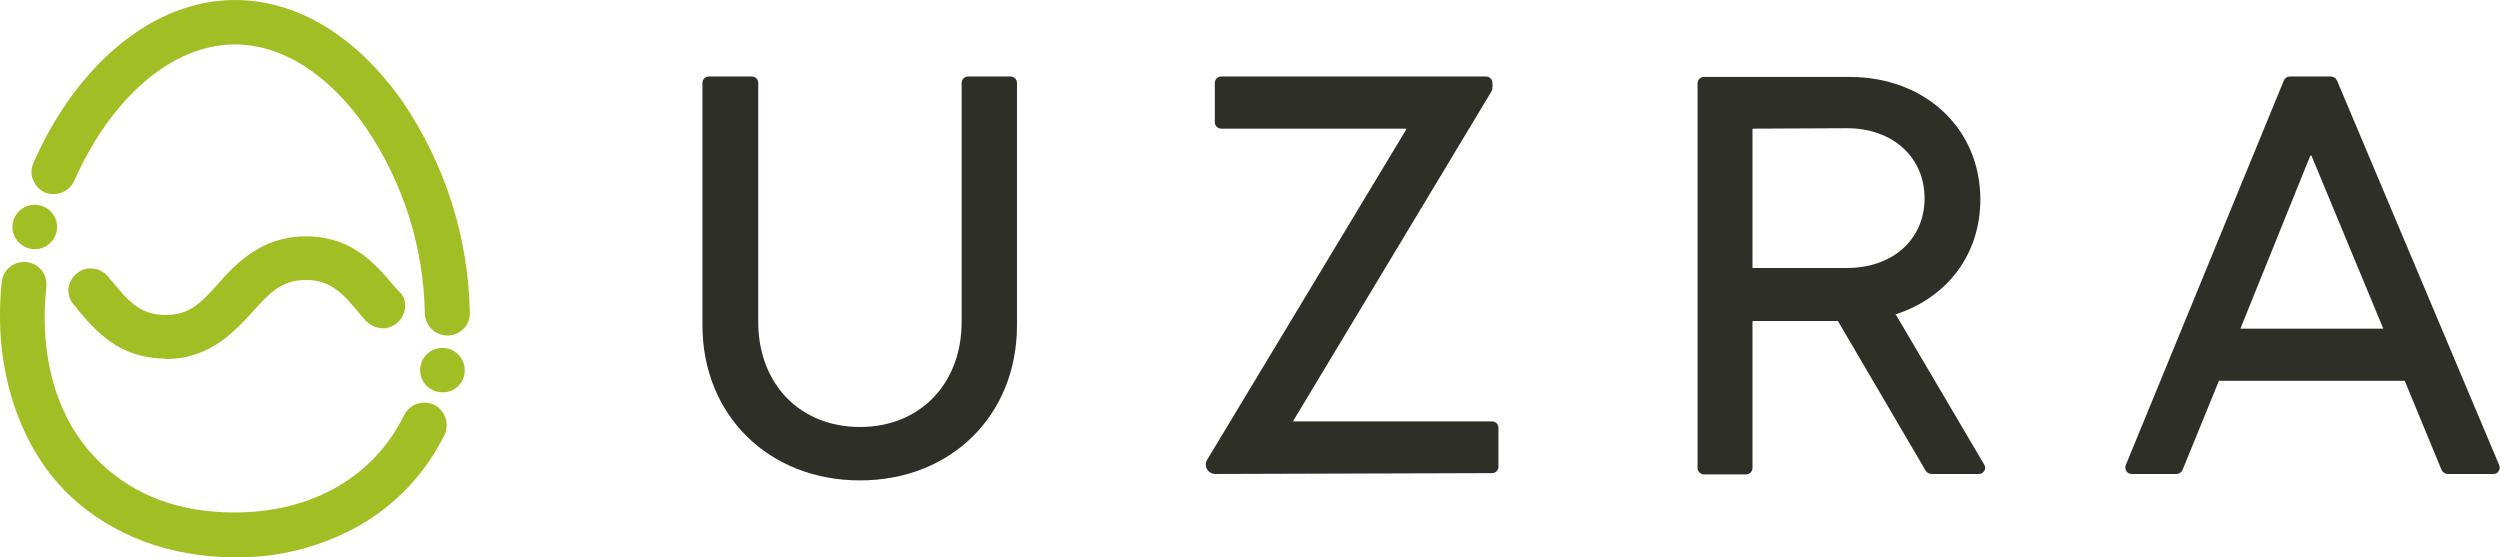 <svg width="157" height="35" viewBox="0 0 157 35" fill="none" xmlns="http://www.w3.org/2000/svg">
<g clip-path="url(#clip0_35_72)">
<path d="M54.004 30.169C48.291 30.169 44.114 26.089 44.114 20.426V5.207C44.114 5.1 44.157 4.998 44.233 4.922C44.308 4.847 44.411 4.804 44.518 4.804H47.213C47.32 4.804 47.423 4.847 47.499 4.922C47.575 4.998 47.617 5.1 47.617 5.207V20.211C47.617 24.103 50.231 26.814 54.004 26.814C57.777 26.814 60.391 24.103 60.391 20.211V5.207C60.391 5.1 60.434 4.998 60.509 4.922C60.585 4.847 60.688 4.804 60.795 4.804H63.463C63.57 4.804 63.673 4.847 63.749 4.922C63.825 4.998 63.867 5.1 63.867 5.207V20.426C63.867 26.089 59.717 30.169 54.004 30.169Z" fill="#2E3027"/>
<path d="M63.463 4.992H60.795C60.735 4.992 60.677 5.014 60.633 5.053C60.588 5.093 60.559 5.148 60.553 5.207V20.211C60.553 24.237 57.831 26.975 54.004 26.975C50.178 26.975 47.429 24.237 47.429 20.211V5.207C47.423 5.152 47.398 5.101 47.359 5.062C47.32 5.023 47.268 4.998 47.213 4.992H44.518C44.463 4.998 44.412 5.023 44.373 5.062C44.333 5.101 44.309 5.152 44.303 5.207V20.426C44.303 26.035 48.426 30.008 54.004 30.008C59.583 30.008 63.706 26.035 63.706 20.426V5.207C63.699 5.148 63.67 5.093 63.626 5.053C63.581 5.014 63.523 4.992 63.463 4.992Z" fill="#2E3027"/>
<path d="M76.317 29.766C76.16 29.766 76.009 29.704 75.898 29.593C75.787 29.482 75.724 29.332 75.724 29.176C75.722 29.072 75.75 28.969 75.805 28.88L88.309 8.133V8.079H76.695C76.587 8.079 76.484 8.037 76.409 7.961C76.333 7.886 76.29 7.783 76.29 7.676V5.207C76.29 5.1 76.333 4.998 76.409 4.922C76.484 4.847 76.587 4.804 76.695 4.804H93.322C93.429 4.804 93.532 4.847 93.607 4.922C93.683 4.998 93.726 5.1 93.726 5.207V5.475C93.728 5.58 93.7 5.682 93.645 5.771L81.195 26.465H93.726C93.828 26.471 93.924 26.517 93.994 26.592C94.064 26.666 94.103 26.765 94.103 26.867V29.31C94.103 29.412 94.064 29.511 93.994 29.585C93.924 29.66 93.828 29.706 93.726 29.712L76.317 29.766Z" fill="#2E3027"/>
<path d="M93.726 26.706H81.249C81.208 26.706 81.167 26.695 81.131 26.675C81.096 26.655 81.065 26.626 81.044 26.591C81.022 26.556 81.01 26.517 81.008 26.476C81.006 26.435 81.015 26.394 81.033 26.357L93.483 5.69C93.529 5.627 93.557 5.553 93.564 5.475V5.207C93.557 5.148 93.529 5.093 93.484 5.053C93.439 5.014 93.381 4.992 93.322 4.992H76.695C76.666 4.992 76.638 4.998 76.612 5.009C76.586 5.019 76.562 5.035 76.542 5.055C76.522 5.075 76.506 5.099 76.495 5.125C76.484 5.151 76.479 5.179 76.479 5.207V7.65C76.475 7.68 76.478 7.711 76.487 7.74C76.496 7.769 76.511 7.796 76.532 7.819C76.552 7.842 76.577 7.86 76.605 7.873C76.633 7.885 76.664 7.891 76.695 7.891H88.282C88.32 7.891 88.358 7.9 88.391 7.919C88.424 7.938 88.451 7.965 88.47 7.998C88.49 8.03 88.5 8.067 88.5 8.105C88.5 8.143 88.49 8.18 88.471 8.213L75.967 28.961C75.933 29.028 75.915 29.101 75.913 29.176C75.913 29.282 75.956 29.385 76.031 29.46C76.107 29.536 76.21 29.578 76.317 29.578H93.726C93.783 29.578 93.838 29.556 93.878 29.515C93.919 29.475 93.941 29.42 93.941 29.363V26.921C93.941 26.893 93.936 26.865 93.925 26.839C93.914 26.813 93.898 26.789 93.878 26.769C93.858 26.749 93.834 26.733 93.808 26.723C93.782 26.712 93.754 26.706 93.726 26.706Z" fill="#2E3027"/>
<path d="M121.294 29.766C121.225 29.763 121.158 29.745 121.097 29.712C121.036 29.68 120.984 29.634 120.943 29.578L115.419 20.157H110.11C110.096 20.157 110.082 20.163 110.072 20.173C110.062 20.183 110.056 20.197 110.056 20.211V29.39C110.056 29.497 110.014 29.599 109.938 29.675C109.862 29.75 109.759 29.793 109.652 29.793H107.011C106.904 29.793 106.801 29.75 106.725 29.675C106.65 29.599 106.607 29.497 106.607 29.39V5.234C106.607 5.127 106.65 5.025 106.725 4.949C106.801 4.874 106.904 4.831 107.011 4.831H116.147C120.916 4.831 124.366 8.079 124.366 12.534C124.366 15.916 122.345 18.654 119.084 19.728H119.057C119.03 19.728 119.03 19.755 119.057 19.755L124.608 29.176C124.647 29.236 124.667 29.306 124.667 29.377C124.667 29.448 124.647 29.518 124.608 29.578C124.573 29.639 124.522 29.689 124.46 29.722C124.398 29.755 124.328 29.77 124.258 29.766H121.294ZM110.11 8.079C110.096 8.079 110.082 8.085 110.072 8.095C110.062 8.105 110.056 8.118 110.056 8.133V16.829H115.985C118.868 16.829 120.863 15.031 120.863 12.454C120.863 9.877 118.868 8.052 115.985 8.052L110.11 8.079Z" fill="#2E3027"/>
<path d="M118.895 19.835C118.877 19.806 118.866 19.773 118.864 19.739C118.861 19.705 118.866 19.671 118.88 19.64C118.893 19.608 118.913 19.58 118.939 19.558C118.966 19.536 118.997 19.521 119.03 19.513C122.129 18.52 124.204 15.863 124.204 12.508C124.204 8.133 120.782 4.992 116.147 4.992H107.011C106.983 4.992 106.955 4.998 106.929 5.009C106.902 5.019 106.879 5.035 106.859 5.055C106.839 5.075 106.823 5.099 106.812 5.125C106.801 5.151 106.796 5.179 106.796 5.207V29.363C106.791 29.393 106.793 29.423 106.803 29.451C106.812 29.479 106.828 29.505 106.849 29.526C106.87 29.546 106.895 29.562 106.923 29.571C106.952 29.58 106.982 29.583 107.011 29.578H109.652C109.683 29.582 109.714 29.579 109.743 29.57C109.772 29.561 109.799 29.546 109.822 29.526C109.845 29.505 109.864 29.48 109.876 29.452C109.889 29.424 109.895 29.394 109.895 29.363V20.184C109.89 20.155 109.892 20.125 109.902 20.097C109.911 20.069 109.927 20.043 109.948 20.022C109.969 20.001 109.994 19.985 110.023 19.976C110.051 19.967 110.081 19.965 110.11 19.969H115.365C115.407 19.967 115.449 19.976 115.487 19.994C115.525 20.013 115.557 20.042 115.581 20.077L121.105 29.471C121.124 29.504 121.152 29.531 121.185 29.55C121.218 29.569 121.255 29.579 121.294 29.578H124.258C124.298 29.584 124.339 29.578 124.376 29.562C124.413 29.545 124.445 29.518 124.467 29.485C124.49 29.451 124.503 29.412 124.504 29.371C124.505 29.331 124.494 29.291 124.474 29.256L118.895 19.835ZM110.11 17.044C110.053 17.044 109.998 17.021 109.958 16.981C109.917 16.941 109.895 16.886 109.895 16.829V8.133C109.895 8.076 109.917 8.021 109.958 7.981C109.998 7.941 110.053 7.918 110.11 7.918H115.985C119.003 7.918 121.051 9.85 121.051 12.481C121.051 15.111 119.03 17.044 115.985 17.044H110.11Z" fill="#2E3027"/>
<path d="M153.712 29.766C153.634 29.761 153.558 29.737 153.492 29.694C153.426 29.652 153.372 29.594 153.335 29.524L151.017 23.915H139.349L137.058 29.524C137.024 29.595 136.97 29.655 136.904 29.698C136.837 29.741 136.76 29.764 136.681 29.766H133.878C133.809 29.767 133.74 29.751 133.678 29.718C133.617 29.685 133.565 29.637 133.528 29.578C133.497 29.521 133.479 29.458 133.474 29.393C133.469 29.328 133.479 29.263 133.501 29.203L143.418 5.073C143.446 4.995 143.497 4.927 143.564 4.879C143.632 4.831 143.712 4.805 143.795 4.804H146.382C146.461 4.806 146.539 4.83 146.605 4.873C146.672 4.915 146.725 4.975 146.76 5.046L156.946 29.203C156.975 29.262 156.988 29.328 156.983 29.394C156.979 29.46 156.956 29.523 156.919 29.578C156.889 29.637 156.842 29.686 156.785 29.719C156.728 29.752 156.662 29.768 156.596 29.766H153.712ZM145.143 9.77H145.089L140.696 20.64H149.67L145.17 9.797L145.143 9.77Z" fill="#2E3027"/>
<path d="M156.784 29.283L146.598 5.127C146.576 5.088 146.545 5.056 146.507 5.033C146.47 5.009 146.427 4.995 146.382 4.992H143.795C143.751 4.995 143.708 5.009 143.671 5.033C143.633 5.056 143.602 5.088 143.58 5.127L133.663 29.283C133.649 29.317 133.644 29.354 133.649 29.39C133.653 29.426 133.667 29.461 133.688 29.49C133.71 29.52 133.739 29.544 133.772 29.559C133.805 29.574 133.842 29.581 133.879 29.578H136.681C136.725 29.575 136.768 29.561 136.806 29.538C136.843 29.515 136.875 29.482 136.897 29.444L139.187 23.834C139.204 23.792 139.234 23.756 139.273 23.732C139.312 23.708 139.357 23.697 139.403 23.7H150.964C151.008 23.703 151.051 23.717 151.088 23.74C151.126 23.764 151.157 23.796 151.179 23.834L153.497 29.444C153.519 29.482 153.55 29.515 153.588 29.538C153.625 29.561 153.668 29.575 153.712 29.578H156.596C156.633 29.585 156.672 29.581 156.707 29.567C156.741 29.552 156.771 29.527 156.791 29.495C156.812 29.463 156.822 29.426 156.821 29.388C156.82 29.35 156.807 29.314 156.784 29.283ZM149.616 20.882H140.723C140.685 20.882 140.648 20.873 140.615 20.854C140.582 20.835 140.554 20.808 140.535 20.775C140.516 20.743 140.506 20.706 140.506 20.668C140.506 20.63 140.516 20.593 140.535 20.56L144.927 9.743C144.943 9.702 144.97 9.667 145.006 9.642C145.042 9.617 145.085 9.603 145.129 9.603C145.173 9.603 145.216 9.617 145.252 9.642C145.289 9.667 145.316 9.702 145.332 9.743L149.832 20.56C149.844 20.595 149.849 20.633 149.844 20.67C149.839 20.708 149.826 20.743 149.805 20.775C149.784 20.806 149.756 20.832 149.723 20.851C149.691 20.869 149.654 20.88 149.616 20.882Z" fill="#2E3027"/>
<path d="M28.107 21.07C27.737 21.07 27.382 20.928 27.116 20.672C26.849 20.417 26.693 20.069 26.679 19.701C26.611 15.535 25.329 11.478 22.987 8.025C20.642 4.643 17.705 2.791 14.741 2.791C10.86 2.791 7.007 6.066 4.662 11.354C4.552 11.603 4.37 11.815 4.14 11.962C3.91 12.11 3.642 12.188 3.369 12.186C3.174 12.189 2.982 12.153 2.803 12.078C2.471 11.918 2.212 11.64 2.075 11.3C2.007 11.128 1.974 10.945 1.978 10.76C1.983 10.576 2.025 10.394 2.102 10.226C4.878 3.919 9.728 0 14.741 0C18.675 0 22.421 2.281 25.304 6.415C27.964 10.336 29.425 14.942 29.508 19.674C29.508 20.044 29.361 20.399 29.098 20.661C28.835 20.923 28.479 21.07 28.107 21.07Z" fill="#A1BF25"/>
<path d="M28.107 20.882C27.79 20.882 27.486 20.758 27.259 20.538C27.032 20.317 26.901 20.017 26.894 19.701C26.8 15.498 25.5 11.409 23.149 7.918C20.75 4.482 17.786 2.604 14.741 2.604C10.779 2.604 6.845 5.932 4.473 11.273C4.421 11.434 4.336 11.581 4.222 11.707C4.109 11.832 3.971 11.933 3.816 12.002C3.662 12.071 3.494 12.107 3.325 12.108C3.155 12.108 2.988 12.073 2.833 12.006C2.678 11.938 2.538 11.838 2.424 11.714C2.31 11.589 2.223 11.442 2.17 11.282C2.116 11.122 2.097 10.952 2.113 10.784C2.129 10.617 2.181 10.454 2.264 10.307C5.039 4.08 9.809 0.188 14.741 0.188C18.594 0.188 22.286 2.442 25.143 6.549C27.781 10.429 29.232 14.989 29.32 19.674C29.32 19.994 29.192 20.302 28.965 20.528C28.737 20.755 28.429 20.882 28.107 20.882Z" fill="#A1BF25"/>
<path d="M14.741 35C10.672 35 6.98 33.604 4.339 31.081C1.698 28.558 8.49636e-05 24.479 8.49636e-05 19.862C-0.004 19.145 0.032 18.428 0.108 17.715C0.141 17.368 0.304 17.047 0.563 16.814C0.822 16.58 1.16 16.452 1.509 16.453H1.644C1.828 16.47 2.007 16.523 2.171 16.609C2.335 16.695 2.48 16.813 2.597 16.955C2.715 17.097 2.803 17.262 2.857 17.438C2.911 17.614 2.929 17.8 2.91 17.983C2.857 18.627 2.803 19.245 2.803 19.862C2.803 23.7 4.015 26.867 6.279 29.041C8.543 31.215 11.399 32.182 14.741 32.182C19.591 32.182 23.472 29.954 25.385 26.062C25.502 25.827 25.682 25.629 25.906 25.492C26.13 25.354 26.389 25.282 26.652 25.284C26.865 25.29 27.075 25.335 27.272 25.418C27.599 25.59 27.849 25.881 27.969 26.23C28.089 26.579 28.071 26.96 27.918 27.297C26.738 29.713 24.849 31.716 22.502 33.041C20.133 34.362 17.456 35.038 14.741 35Z" fill="#A1BF25"/>
<path d="M14.741 34.785C10.726 34.785 7.061 33.416 4.473 30.92C1.886 28.424 0.189 24.425 0.189 19.862C0.189 19.164 0.243 18.439 0.297 17.742C0.331 17.424 0.487 17.131 0.734 16.926C0.98 16.721 1.297 16.618 1.617 16.641C1.936 16.675 2.23 16.831 2.436 17.076C2.642 17.322 2.745 17.637 2.722 17.956C2.646 18.589 2.61 19.225 2.614 19.862C2.614 23.754 3.854 26.975 6.144 29.203C8.435 31.43 11.345 32.37 14.741 32.37C19.672 32.37 23.607 30.115 25.547 26.143C25.691 25.859 25.942 25.644 26.245 25.544C26.547 25.443 26.878 25.465 27.164 25.606C27.309 25.672 27.44 25.767 27.548 25.884C27.656 26.002 27.739 26.14 27.792 26.291C27.845 26.441 27.867 26.601 27.856 26.76C27.845 26.919 27.802 27.074 27.73 27.216C26.571 29.592 24.721 31.566 22.421 32.88C20.07 34.167 17.423 34.824 14.741 34.785Z" fill="#A1BF25"/>
<path d="M2.183 15.648C1.906 15.648 1.635 15.566 1.404 15.413C1.174 15.259 0.994 15.041 0.888 14.786C0.782 14.531 0.754 14.251 0.808 13.98C0.863 13.709 0.996 13.461 1.192 13.265C1.388 13.07 1.638 12.937 1.909 12.883C2.181 12.83 2.463 12.857 2.719 12.963C2.975 13.069 3.194 13.247 3.348 13.477C3.502 13.706 3.584 13.976 3.584 14.252C3.584 14.623 3.437 14.977 3.174 15.239C2.911 15.501 2.555 15.648 2.183 15.648Z" fill="#A1BF25"/>
<path d="M2.183 15.46C1.942 15.466 1.705 15.399 1.502 15.27C1.299 15.14 1.139 14.954 1.043 14.733C0.948 14.513 0.92 14.27 0.963 14.034C1.007 13.797 1.12 13.58 1.289 13.408C1.457 13.237 1.673 13.119 1.909 13.07C2.145 13.021 2.39 13.043 2.614 13.134C2.837 13.225 3.028 13.379 3.162 13.579C3.297 13.778 3.369 14.012 3.369 14.252C3.369 14.568 3.245 14.871 3.023 15.097C2.801 15.323 2.5 15.453 2.183 15.46Z" fill="#A1BF25"/>
<path d="M27.811 24.64C27.531 24.645 27.256 24.567 27.022 24.416C26.788 24.264 26.604 24.047 26.494 23.791C26.385 23.534 26.355 23.252 26.408 22.978C26.461 22.705 26.595 22.454 26.793 22.257C26.991 22.06 27.243 21.927 27.517 21.874C27.791 21.821 28.075 21.851 28.332 21.96C28.59 22.069 28.808 22.252 28.96 22.485C29.112 22.719 29.19 22.992 29.185 23.271C29.185 23.634 29.04 23.982 28.782 24.239C28.525 24.495 28.175 24.64 27.811 24.64Z" fill="#A1BF25"/>
<path d="M27.811 24.452C27.568 24.457 27.33 24.39 27.127 24.259C26.923 24.129 26.764 23.94 26.669 23.719C26.573 23.497 26.547 23.252 26.593 23.015C26.639 22.778 26.755 22.561 26.926 22.39C27.098 22.22 27.316 22.104 27.554 22.058C27.791 22.012 28.038 22.039 28.26 22.133C28.483 22.228 28.672 22.387 28.803 22.59C28.934 22.792 29.002 23.03 28.996 23.271C28.989 23.582 28.862 23.878 28.641 24.098C28.42 24.318 28.123 24.445 27.811 24.452Z" fill="#A1BF25"/>
<path d="M10.294 22.519C7.411 22.465 5.983 20.748 4.824 19.379L4.77 19.271C4.5 19.042 4.332 18.717 4.302 18.365C4.272 18.014 4.382 17.664 4.608 17.393C4.722 17.245 4.863 17.122 5.025 17.029C5.187 16.937 5.366 16.878 5.551 16.856H5.74C6.022 16.863 6.295 16.957 6.521 17.124H6.548L6.683 17.258C6.778 17.344 6.86 17.444 6.926 17.554L7.007 17.634C8.031 18.869 8.758 19.755 10.348 19.782H10.429C11.938 19.782 12.693 18.949 13.744 17.768C14.795 16.587 16.412 14.843 19.187 14.843H19.322C22.178 14.896 23.607 16.614 24.765 17.983L25.062 18.305L25.143 18.386L25.197 18.439C25.331 18.61 25.416 18.814 25.439 19.03C25.478 19.402 25.37 19.775 25.139 20.07C24.908 20.365 24.571 20.56 24.2 20.613H24.038C23.654 20.608 23.286 20.454 23.014 20.184H22.987L22.933 20.104L22.61 19.728C21.585 18.493 20.831 17.607 19.268 17.581H19.187C17.651 17.581 16.87 18.466 15.846 19.594C14.822 20.721 13.205 22.546 10.429 22.546L10.294 22.519Z" fill="#A1BF25"/>
<path d="M25.224 19.084C25.202 18.828 25.087 18.589 24.9 18.413L24.604 18.064C23.499 16.722 22.098 15.031 19.322 14.977C16.546 14.923 15.091 16.534 13.905 17.849C12.72 19.164 11.992 19.969 10.321 19.916C8.65 19.862 7.869 18.923 6.845 17.715L6.764 17.607C6.714 17.51 6.64 17.427 6.548 17.366C6.416 17.253 6.261 17.168 6.094 17.117C5.927 17.066 5.752 17.05 5.578 17.071C5.254 17.111 4.958 17.277 4.756 17.534C4.554 17.79 4.462 18.116 4.5 18.439C4.546 18.728 4.688 18.993 4.905 19.191L4.985 19.271C6.117 20.64 7.519 22.305 10.294 22.358C13.07 22.412 14.525 20.801 15.711 19.486C16.896 18.171 17.597 17.366 19.268 17.419C20.939 17.473 21.747 18.413 22.744 19.62L23.068 19.996C23.189 20.17 23.357 20.307 23.552 20.392C23.747 20.477 23.962 20.508 24.172 20.479C24.335 20.46 24.492 20.408 24.634 20.326C24.775 20.245 24.899 20.135 24.997 20.005C25.095 19.875 25.166 19.726 25.205 19.567C25.244 19.409 25.25 19.244 25.224 19.084Z" fill="#A1BF25"/>
</g>
<defs>
<clipPath id="clip0_35_72">
<rect width="157" height="35" fill="white"/>
</clipPath>
</defs>
</svg>
